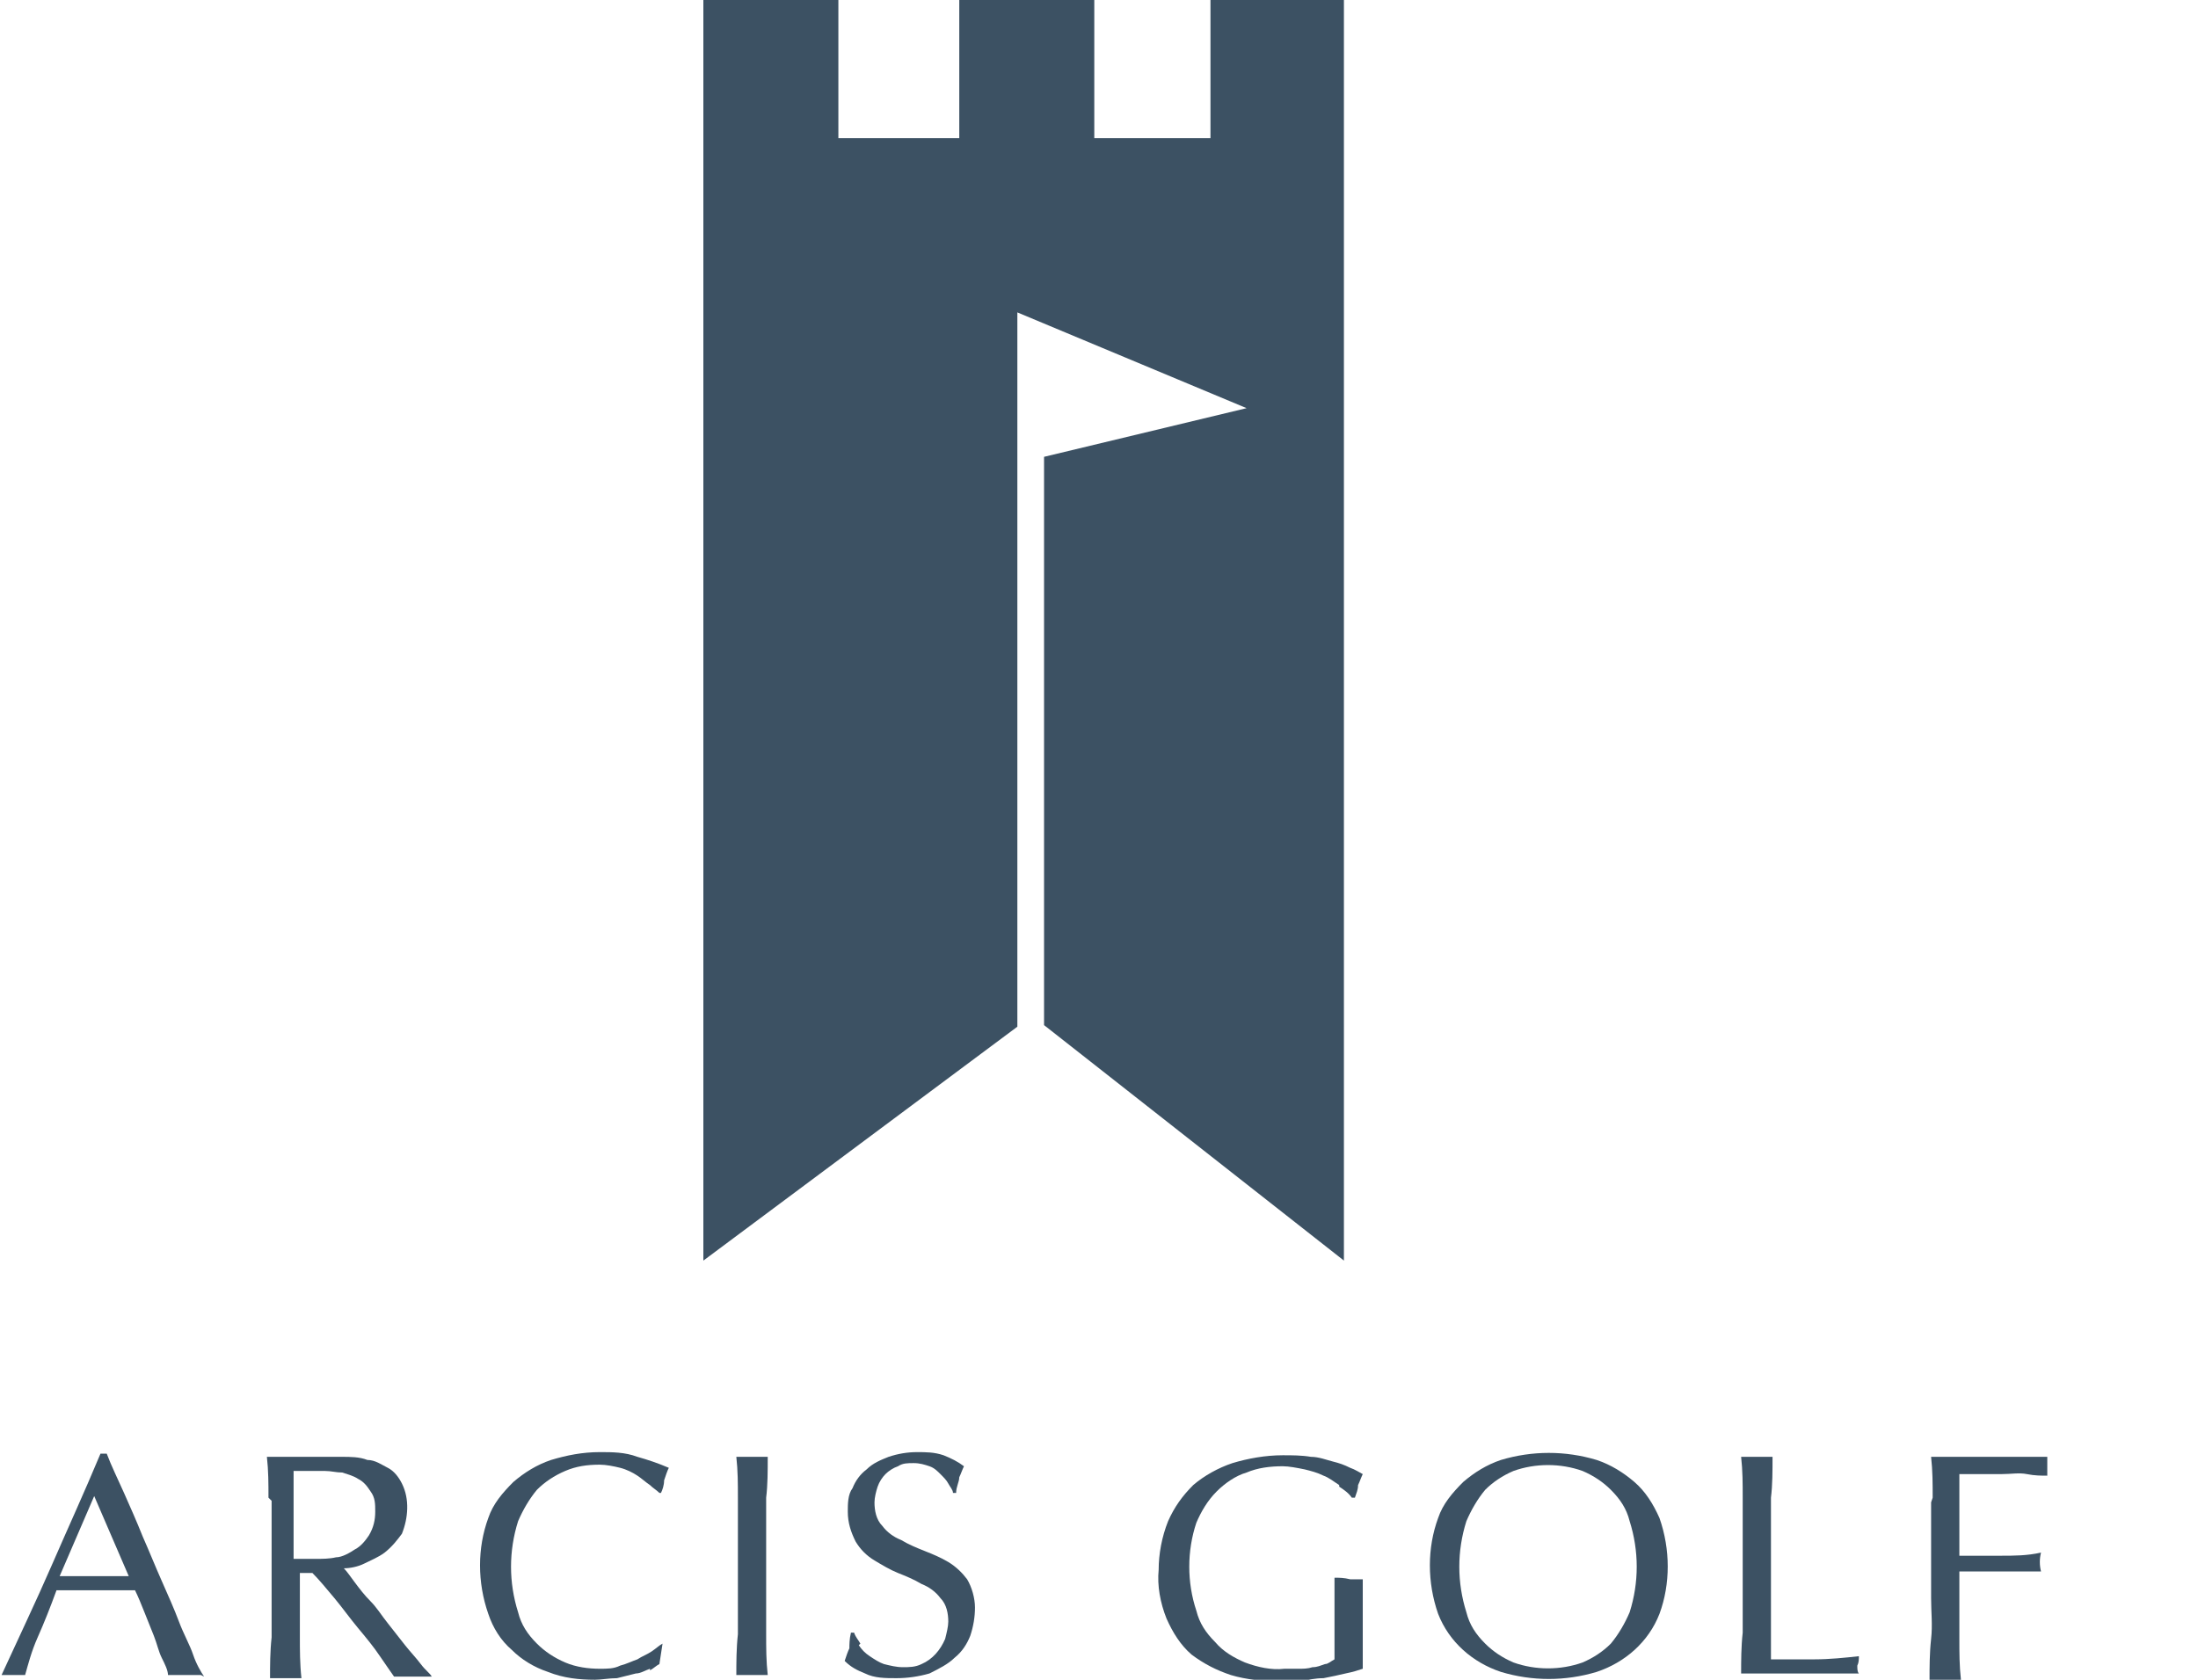 <?xml version="1.0" encoding="UTF-8"?>
<svg id="Layer_1" xmlns="http://www.w3.org/2000/svg" xmlns:xlink="http://www.w3.org/1999/xlink" version="1.1" viewBox="0 0 140 107">
  <!-- Generator: Adobe Illustrator 29.2.1, SVG Export Plug-In . SVG Version: 2.1.0 Build 116)  -->
  <defs>
    <style>
      .st0 {
        fill: none;
      }

      .st1 {
        fill: #3c5163;
      }

      .st2 {
        clip-path: url(#clippath);
      }
    </style>
    <clipPath id="clippath">
      <rect class="st0" width="130.5" height="107"/>
    </clipPath>
  </defs>
  <g id="Group_33177">
    <g id="Group_33107">
      <path id="Path_43165" class="st1" d="M77.1,0v8.8h-7.4V0h-8.6v8.8h-7.7V0h-8.6v80.3l20-14.9V19.9l14.6,6.1-12.9,3.1v36.2l19.1,15V0h-8.6Z"/>
      <g id="Group_33106">
        <g class="st2">
          <g id="Group_33105">
            <path id="Path_43166" class="st1" d="M12.8,106.7c-.2,0-.4,0-.5,0h-1.1c-.2,0-.4,0-.5,0,0-.3-.2-.7-.4-1.1-.2-.4-.3-.9-.5-1.4s-.4-1-.6-1.5-.4-1-.6-1.4c-.4,0-.9,0-1.3,0s-.9,0-1.3,0-.8,0-1.2,0c-.4,0-.8,0-1.2,0-.4,1.1-.8,2.1-1.2,3-.4.9-.6,1.7-.8,2.4-.2,0-.5,0-.7,0-.3,0-.5,0-.8,0,1.1-2.4,2.2-4.7,3.2-7,1-2.3,2.1-4.7,3.1-7.1h.4c.3.8.7,1.6,1.1,2.5.4.9.8,1.8,1.2,2.8.4.9.8,1.9,1.2,2.8.4.9.8,1.8,1.1,2.6.3.8.7,1.5.9,2.1s.5,1.1.7,1.4M3.8,100.4c.3,0,.7,0,1.1,0s.7,0,1.1,0,.8,0,1.1,0c.4,0,.8,0,1.1,0l-2.2-5.1-2.2,5.1Z"/>
            <path id="Path_43167" class="st1" d="M17.1,95.4c0-.9,0-1.7-.1-2.6.4,0,.8,0,1.2,0s.8,0,1.2,0,.8,0,1.2,0,.8,0,1.2,0c.5,0,1.1,0,1.6.2.5,0,.9.3,1.3.5.4.2.7.6.9,1,.5,1,.4,2.2,0,3.2-.3.4-.6.8-1.1,1.2-.4.3-.9.5-1.3.7-.4.2-.9.3-1.3.3.2.2.4.5.7.9s.6.8,1,1.2.7.9,1.1,1.4.7.9,1.1,1.4.7.8,1,1.2.6.6.7.8c-.2,0-.4,0-.6,0h-1.2c-.2,0-.4,0-.6,0-.2-.3-.5-.7-.9-1.3-.4-.6-.9-1.2-1.4-1.8-.5-.6-1-1.3-1.5-1.9-.5-.6-1-1.2-1.4-1.6h-.8v1.5c0,.9,0,1.8,0,2.6s0,1.7.1,2.6c-.3,0-.6,0-1,0s-.7,0-1,0c0-.8,0-1.7.1-2.6,0-.9,0-1.7,0-2.6v-3.5c0-.9,0-1.8,0-2.6M19.4,99.3c.2,0,.5,0,.7,0,.4,0,.9,0,1.3-.1.4,0,.9-.3,1.2-.5.4-.2.7-.6.9-.9.3-.5.4-1,.4-1.5,0-.5,0-.9-.3-1.3-.2-.3-.4-.6-.8-.8-.3-.2-.7-.3-1-.4-.4,0-.7-.1-1.1-.1-.5,0-.9,0-1.2,0s-.6,0-.8,0c0,.7,0,1.5,0,2.2s0,1.5,0,2.2v1.2c.2,0,.4,0,.6,0"/>
            <path id="Path_43168" class="st1" d="M41.4,106.3c-.3.1-.6.3-.9.3-.4.1-.8.2-1.2.3-.5,0-1,.1-1.4.1-1,0-2-.1-3-.5-.9-.3-1.7-.8-2.3-1.4-.7-.6-1.2-1.4-1.5-2.3-.7-2-.7-4.2,0-6.1.3-.9.9-1.6,1.6-2.3.7-.6,1.5-1.1,2.4-1.4,1-.3,2-.5,3.1-.5.8,0,1.6,0,2.4.3.7.2,1.3.4,2,.7-.1.2-.2.5-.3.8,0,.3-.1.6-.2.8h-.1c-.2-.2-.4-.3-.6-.5-.3-.2-.5-.4-.8-.6-.3-.2-.7-.4-1.1-.5-.4-.1-.9-.2-1.3-.2-.8,0-1.5.1-2.2.4-.7.3-1.3.7-1.8,1.2-.5.6-.9,1.3-1.2,2-.6,1.9-.6,3.9,0,5.8.2.8.6,1.4,1.2,2,.5.5,1.1.9,1.8,1.2.7.3,1.5.4,2.2.4.5,0,.9,0,1.3-.2.4-.1.8-.3,1.1-.4.3-.2.6-.3.9-.5.3-.2.5-.4.7-.5h0c0,0-.2,1.3-.2,1.3-.2.1-.4.3-.6.4"/>
            <path id="Path_43169" class="st1" d="M47,95.4c0-.9,0-1.7-.1-2.6.2,0,.3,0,.5,0,.3,0,.6,0,1,0,.2,0,.3,0,.5,0,0,.9,0,1.8-.1,2.6,0,.9,0,1.7,0,2.6v3.5c0,.9,0,1.8,0,2.6,0,.9,0,1.7.1,2.6-.3,0-.6,0-1,0s-.7,0-1,0c0-.8,0-1.7.1-2.6,0-.9,0-1.7,0-2.6v-3.5c0-.9,0-1.8,0-2.6"/>
            <path id="Path_43170" class="st1" d="M54.7,104.8c.2.3.4.5.7.7.3.2.6.4.9.5.4.1.8.2,1.2.2.4,0,.8,0,1.2-.2.7-.3,1.2-.9,1.5-1.6.1-.4.2-.8.2-1.1,0-.5-.1-1.1-.5-1.5-.3-.4-.7-.7-1.2-.9-.5-.3-1-.5-1.5-.7-.5-.2-1-.5-1.5-.8-.5-.3-.9-.7-1.2-1.2-.3-.6-.5-1.2-.5-1.9,0-.5,0-1.1.3-1.5.2-.5.5-.9.9-1.2.4-.4.9-.6,1.4-.8.6-.2,1.2-.3,1.8-.3.6,0,1.1,0,1.7.2.5.2.9.4,1.3.7-.1.2-.2.5-.3.7,0,.3-.2.6-.2,1h-.2c0-.2-.2-.4-.3-.6-.1-.2-.3-.4-.5-.6-.2-.2-.4-.4-.7-.5-.3-.1-.6-.2-1-.2-.4,0-.7,0-1,.2-.3.1-.6.3-.8.5-.2.2-.4.5-.5.8-.1.3-.2.7-.2,1,0,.5.1,1.1.5,1.5.3.4.7.7,1.2.9.5.3,1,.5,1.5.7.5.2,1,.4,1.5.7.5.3.9.7,1.2,1.1.3.5.5,1.2.5,1.8,0,.6-.1,1.2-.3,1.8-.2.5-.5,1-1,1.4-.4.4-1,.7-1.6,1-.7.2-1.4.3-2.1.3-.7,0-1.4,0-2-.3-.5-.2-.9-.4-1.3-.8.1-.3.2-.6.3-.8,0-.2,0-.6.1-1h.2c.1.3.3.5.4.7"/>
            <path id="Path_43171" class="st1" d="M85.3,94.6c-.3-.2-.7-.5-1-.6-.4-.2-.8-.3-1.2-.4-.5-.1-1-.2-1.4-.2-.8,0-1.6.1-2.3.4-.7.2-1.4.7-1.9,1.2-.6.6-1,1.3-1.3,2-.6,1.8-.6,3.8,0,5.6.2.8.6,1.4,1.2,2,.5.6,1.2,1,1.9,1.3.8.3,1.7.5,2.5.4.3,0,.6,0,.9,0s.6,0,.9-.1c.3,0,.5-.1.8-.2.2,0,.4-.2.6-.3,0-.4,0-.8,0-1.2s0-.8,0-1.2,0-.9,0-1.4c0-.5,0-.9,0-1.4.3,0,.6,0,1,.1.1,0,.3,0,.4,0,.1,0,.3,0,.4,0,0,.3,0,.8,0,1.5s0,1.5,0,2.6,0,.5,0,.8c0,.3,0,.6,0,.8-.3.1-.6.2-1.1.3-.4.1-.9.2-1.4.3-.5,0-1,.1-1.4.2-.4,0-.9,0-1.3,0-1.1,0-2.2-.1-3.2-.4-.9-.3-1.7-.7-2.5-1.3-.7-.6-1.2-1.4-1.6-2.3-.4-1-.6-2.1-.5-3.1,0-1,.2-2.1.6-3.1.4-.9.9-1.6,1.6-2.3.7-.6,1.6-1.1,2.5-1.4,1-.3,2.1-.5,3.2-.5.6,0,1.2,0,1.8.1.5,0,1,.2,1.4.3.4.1.7.2,1.1.4.3.1.6.3.8.4-.1.2-.2.5-.3.7,0,.3-.1.5-.2.8h-.2c-.2-.3-.5-.5-.8-.7"/>
            <path id="Path_43172" class="st1" d="M91.6,96.7c.3-.9.9-1.6,1.6-2.3.7-.6,1.5-1.1,2.4-1.4,2-.6,4.1-.6,6.1,0,.9.3,1.7.8,2.4,1.4.7.6,1.2,1.4,1.6,2.3.7,2,.7,4.2,0,6.1-.7,1.8-2.2,3.1-4,3.7-2,.6-4.1.6-6.1,0-1.8-.6-3.3-1.9-4-3.7-.7-2-.7-4.2,0-6.1M103.8,96.9c-.2-.8-.6-1.4-1.2-2-.5-.5-1.1-.9-1.8-1.2-1.4-.5-3-.5-4.4,0-.7.3-1.3.7-1.8,1.2-.5.6-.9,1.3-1.2,2-.6,1.9-.6,3.9,0,5.8.2.8.6,1.4,1.2,2,.5.5,1.1.9,1.8,1.2,1.4.5,3,.5,4.4,0,.7-.3,1.3-.7,1.8-1.2.5-.6.9-1.3,1.2-2,.6-1.9.6-3.9,0-5.8"/>
            <path id="Path_43173" class="st1" d="M111,95.4c0-.9,0-1.7-.1-2.6.2,0,.3,0,.5,0,.3,0,.6,0,1,0,.2,0,.3,0,.5,0,0,.9,0,1.8-.1,2.6,0,.9,0,1.7,0,2.6,0,1.7,0,3.2,0,4.4s0,2.4,0,3.3c1,0,1.9,0,2.8,0,.9,0,1.9-.1,2.8-.2,0,.2,0,.4-.1.6,0,.2,0,.4.1.5-.6,0-1.2,0-1.9,0h-3.7c-.6,0-1.2,0-1.9,0,0-.8,0-1.7.1-2.6,0-.9,0-1.7,0-2.6v-3.5c0-.9,0-1.8,0-2.6"/>
            <path id="Path_43174" class="st1" d="M123.1,95.4c0-.9,0-1.7-.1-2.6.6,0,1.2,0,1.8,0s1.2,0,1.8,0c.6,0,1.2,0,1.8,0,.6,0,1.3,0,2,0,0,.4,0,.8,0,1.2-.4,0-.8,0-1.3-.1s-1,0-1.6,0-1,0-1.5,0-.9,0-1.2,0c0,.5,0,.9,0,1.4s0,.9,0,1.3,0,.9,0,1.3,0,.8,0,1.2c.9,0,1.8,0,2.6,0,.9,0,1.7,0,2.6-.2-.1.4-.1.8,0,1.2-.3,0-.7,0-1.1,0s-.9,0-1.3,0-.9,0-1.4,0h-1.4v1.7c0,.9,0,1.8,0,2.6,0,.9,0,1.7.1,2.6-.3,0-.6,0-1,0s-.7,0-1,0c0-.8,0-1.7.1-2.6s0-1.7,0-2.6v-3.5c0-.9,0-1.8,0-2.6"/>
          </g>
        </g>
      </g>
    </g>
  </g>
</svg>
